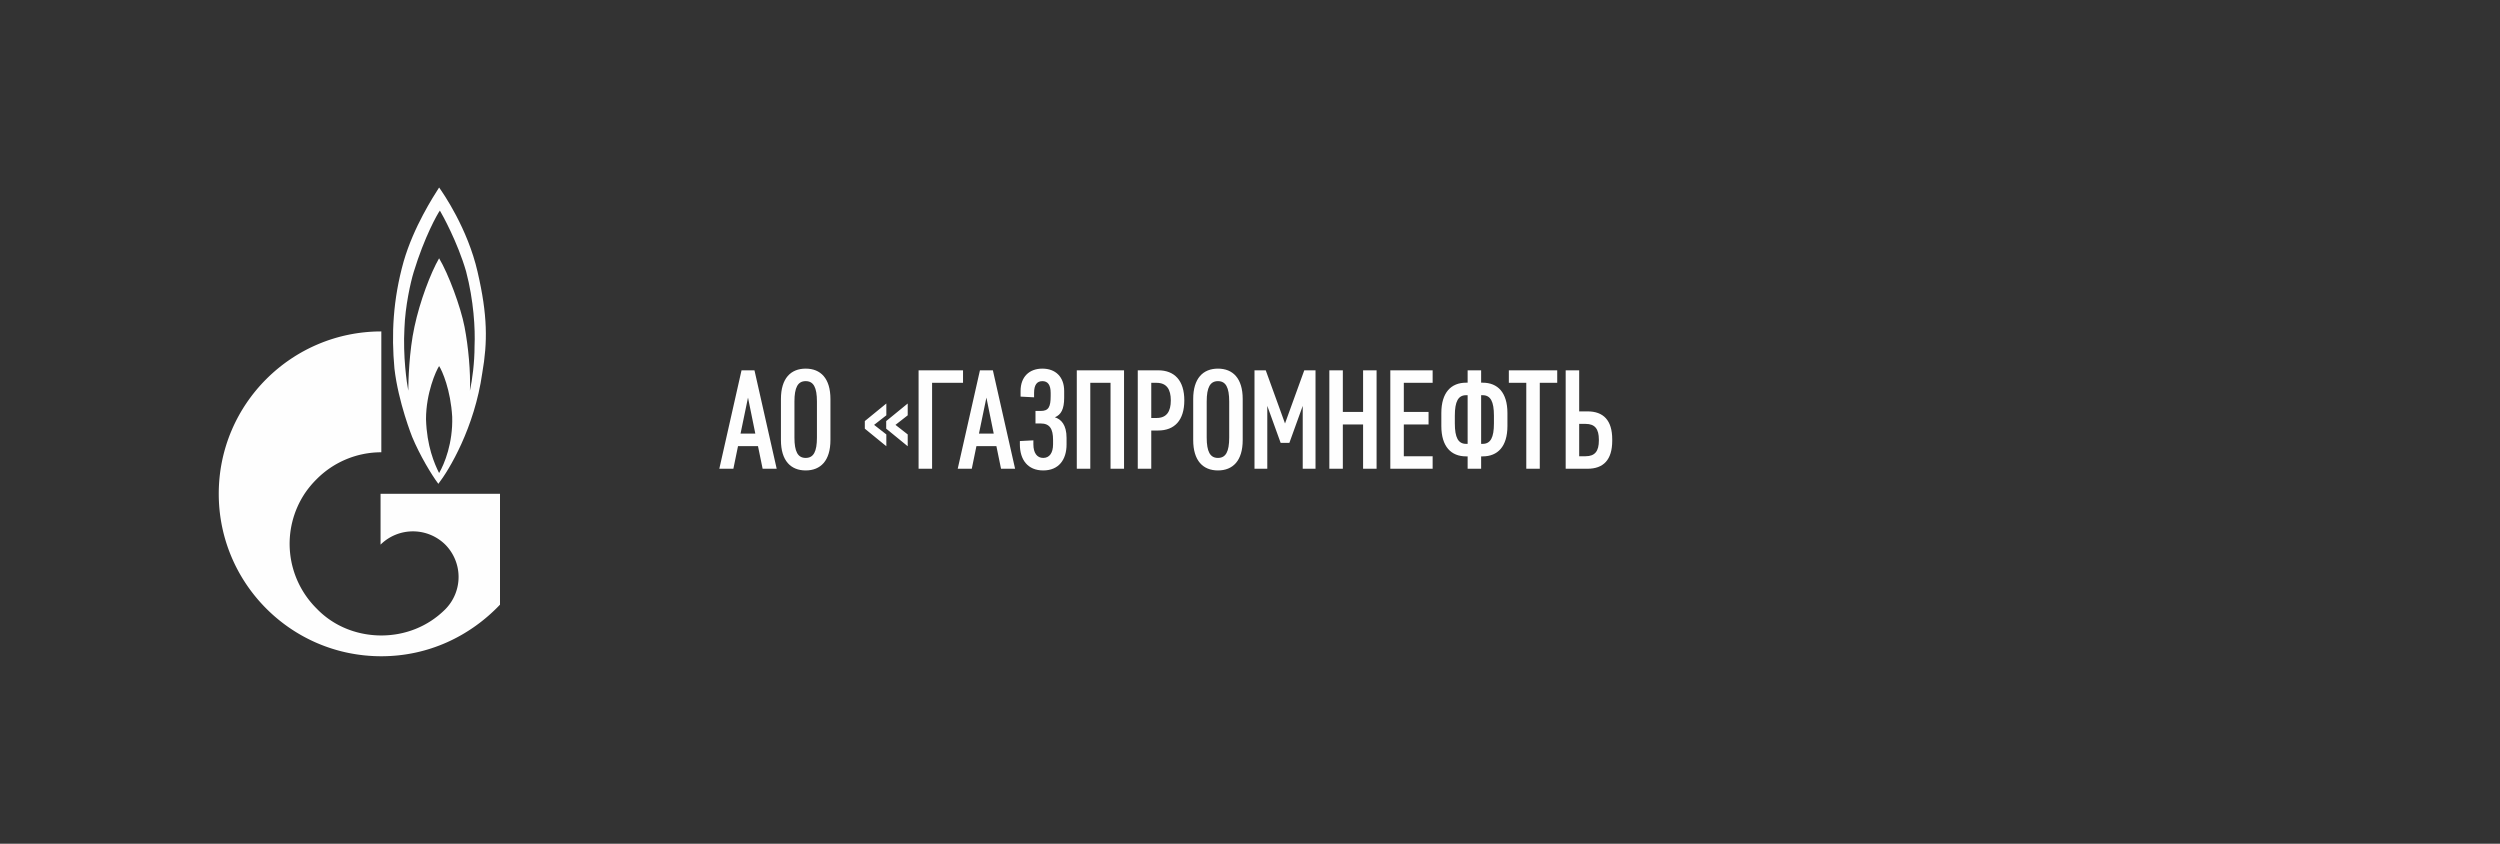 <?xml version="1.0" encoding="UTF-8"?> <svg xmlns="http://www.w3.org/2000/svg" width="320" height="108" fill="none"><rect width="100%" height="100%" fill="#333333" stroke="none"/><path fill="#FEFEFE" d="M61.14 34.836C59.857 29.22 56.7 24.69 56.206 24c-.69 1.082-3.255 5.025-4.536 9.458-1.382 4.925-1.578 9.359-1.184 13.694.494 4.336 2.27 8.77 2.27 8.77.985 2.364 2.464 4.826 3.352 6.008 1.381-1.773 4.636-7.191 5.622-14.187.69-3.94.69-7.389-.592-12.907m-4.933 25.715c-.592-1.183-1.577-3.448-1.675-6.897 0-3.349 1.281-6.206 1.675-6.798.396.592 1.48 3.054 1.677 6.503.098 3.35-.985 6.01-1.677 7.191m4.538-16.257c0 2.169-.296 4.336-.592 5.716.098-2.365-.197-5.616-.691-8.178-.492-2.562-2.071-6.798-3.255-8.77-1.084 1.874-2.465 5.519-3.155 8.77-.691 3.153-.79 7.093-.79 8.178-.197-.987-.69-4.434-.493-7.98.1-2.858.79-5.912 1.183-7.194 1.382-4.531 3.059-7.487 3.355-7.88.296.491 2.267 4.038 3.353 7.782.985 3.745 1.183 7.39 1.085 9.556"></path><path fill="#FEFEFE" fill-rule="evenodd" d="M58.378 63.21h-9.666v6.503a5.897 5.897 0 0 1 8.285 0 5.884 5.884 0 0 1 0 8.276c-2.27 2.267-5.228 3.35-8.187 3.35s-6.016-1.083-8.285-3.448a11.67 11.67 0 0 1-1.48-14.778 12 12 0 0 1 1.48-1.774 11.65 11.65 0 0 1 8.285-3.448V42.423c-11.44 0-20.81 9.26-20.81 20.788C28 74.64 37.27 84 48.81 84c6.018 0 11.343-2.562 15.19-6.602V63.21z" clip-rule="evenodd"></path><path fill="#FEFEFE" d="m97.616 60-.594-2.898h-2.556L93.872 60h-1.8l2.844-12.6h1.656L99.416 60zm-1.872-9.108L94.79 55.5h1.89zm8.824 5.112v-4.608c0-1.8-.432-2.61-1.44-2.61s-1.44.81-1.44 2.61v4.608c0 1.8.432 2.61 1.44 2.61s1.44-.81 1.44-2.61m1.728-4.932v5.256c0 2.646-1.26 3.888-3.168 3.888s-3.168-1.242-3.168-3.888v-5.256c0-2.646 1.26-3.888 3.168-3.888s3.168 1.242 3.168 3.888m7.155 2.088-1.566 1.224 1.566 1.224v1.512l-2.754-2.25v-.972l2.754-2.25zm2.736 0-1.566 1.224 1.566 1.224v1.512l-2.754-2.25v-.972l2.754-2.25zm1.392 6.84V47.4h5.688v1.602h-3.96V60zm10.553 0-.594-2.898h-2.556L124.388 60h-1.8l2.844-12.6h1.656l2.844 12.6zm-1.872-9.108-.954 4.608h1.89zm6.012 5.472v.504c0 1.116.468 1.746 1.26 1.746s1.26-.63 1.26-1.746v-.558c0-1.404-.414-2.106-1.584-2.106h-.666v-1.602h.666c1.008 0 1.278-.504 1.278-1.926v-.378c0-1.026-.36-1.512-1.062-1.512s-1.062.486-1.062 1.512v.558l-1.728-.09v-.72c0-1.818 1.116-2.862 2.79-2.862s2.79 1.044 2.79 2.862v.864c0 1.458-.396 2.178-1.188 2.502.792.252 1.494.954 1.494 2.646v.828c0 1.962-1.008 3.33-2.988 3.33s-2.988-1.368-2.988-3.33v-.432zM142.149 60V49.002h-2.592V60h-1.728V47.4h6.048V60zm6.095-4.896h-.882V60h-1.728V47.4h2.61c2.088 0 3.348 1.296 3.348 3.852s-1.26 3.852-3.348 3.852m1.62-3.852c0-1.404-.522-2.25-1.818-2.25h-.684v4.5h.684c1.296 0 1.818-.846 1.818-2.25m7.474 4.752v-4.608c0-1.8-.432-2.61-1.44-2.61s-1.44.81-1.44 2.61v4.608c0 1.8.432 2.61 1.44 2.61s1.44-.81 1.44-2.61m1.728-4.932v5.256c0 2.646-1.26 3.888-3.168 3.888s-3.168-1.242-3.168-3.888v-5.256c0-2.646 1.26-3.888 3.168-3.888s3.168 1.242 3.168 3.888m4.857 5.616-1.71-4.734V60h-1.638V47.4h1.44l2.466 6.804 2.466-6.804h1.44V60h-1.638v-8.046l-1.71 4.734zM174.475 60v-5.67h-2.592V60h-1.728V47.4h1.728v5.328h2.592V47.4h1.728V60zm3.485 0V47.4h5.418v1.602h-3.69v3.726h3.168v1.602h-3.168v4.068h3.69V60zm14.991-7.128v1.656c0 2.646-1.26 3.888-3.168 3.888h-.198V60h-1.728v-1.584h-.198c-1.908 0-3.168-1.242-3.168-3.888v-1.656c0-2.646 1.26-3.888 3.168-3.888h.198V47.4h1.728v1.584h.198c1.908 0 3.168 1.242 3.168 3.888m-6.732 1.332c0 1.8.432 2.61 1.44 2.61h.198v-6.228h-.198c-1.008 0-1.44.81-1.44 2.61zm3.564-3.618h-.198v6.228h.198c1.008 0 1.44-.81 1.44-2.61v-1.008c0-1.8-.432-2.61-1.44-2.61m3.349-1.584V47.4h6.192v1.602h-2.232V60h-1.728V49.002zm13.233 7.236v.18c0 2.43-1.116 3.582-3.168 3.582h-2.79V47.4h1.728v5.256h1.062c2.052 0 3.168 1.152 3.168 3.582m-1.71.144v-.108c0-1.368-.504-2.016-1.692-2.016h-.828v4.14h.828c1.188 0 1.692-.648 1.692-2.016"></path></svg> 